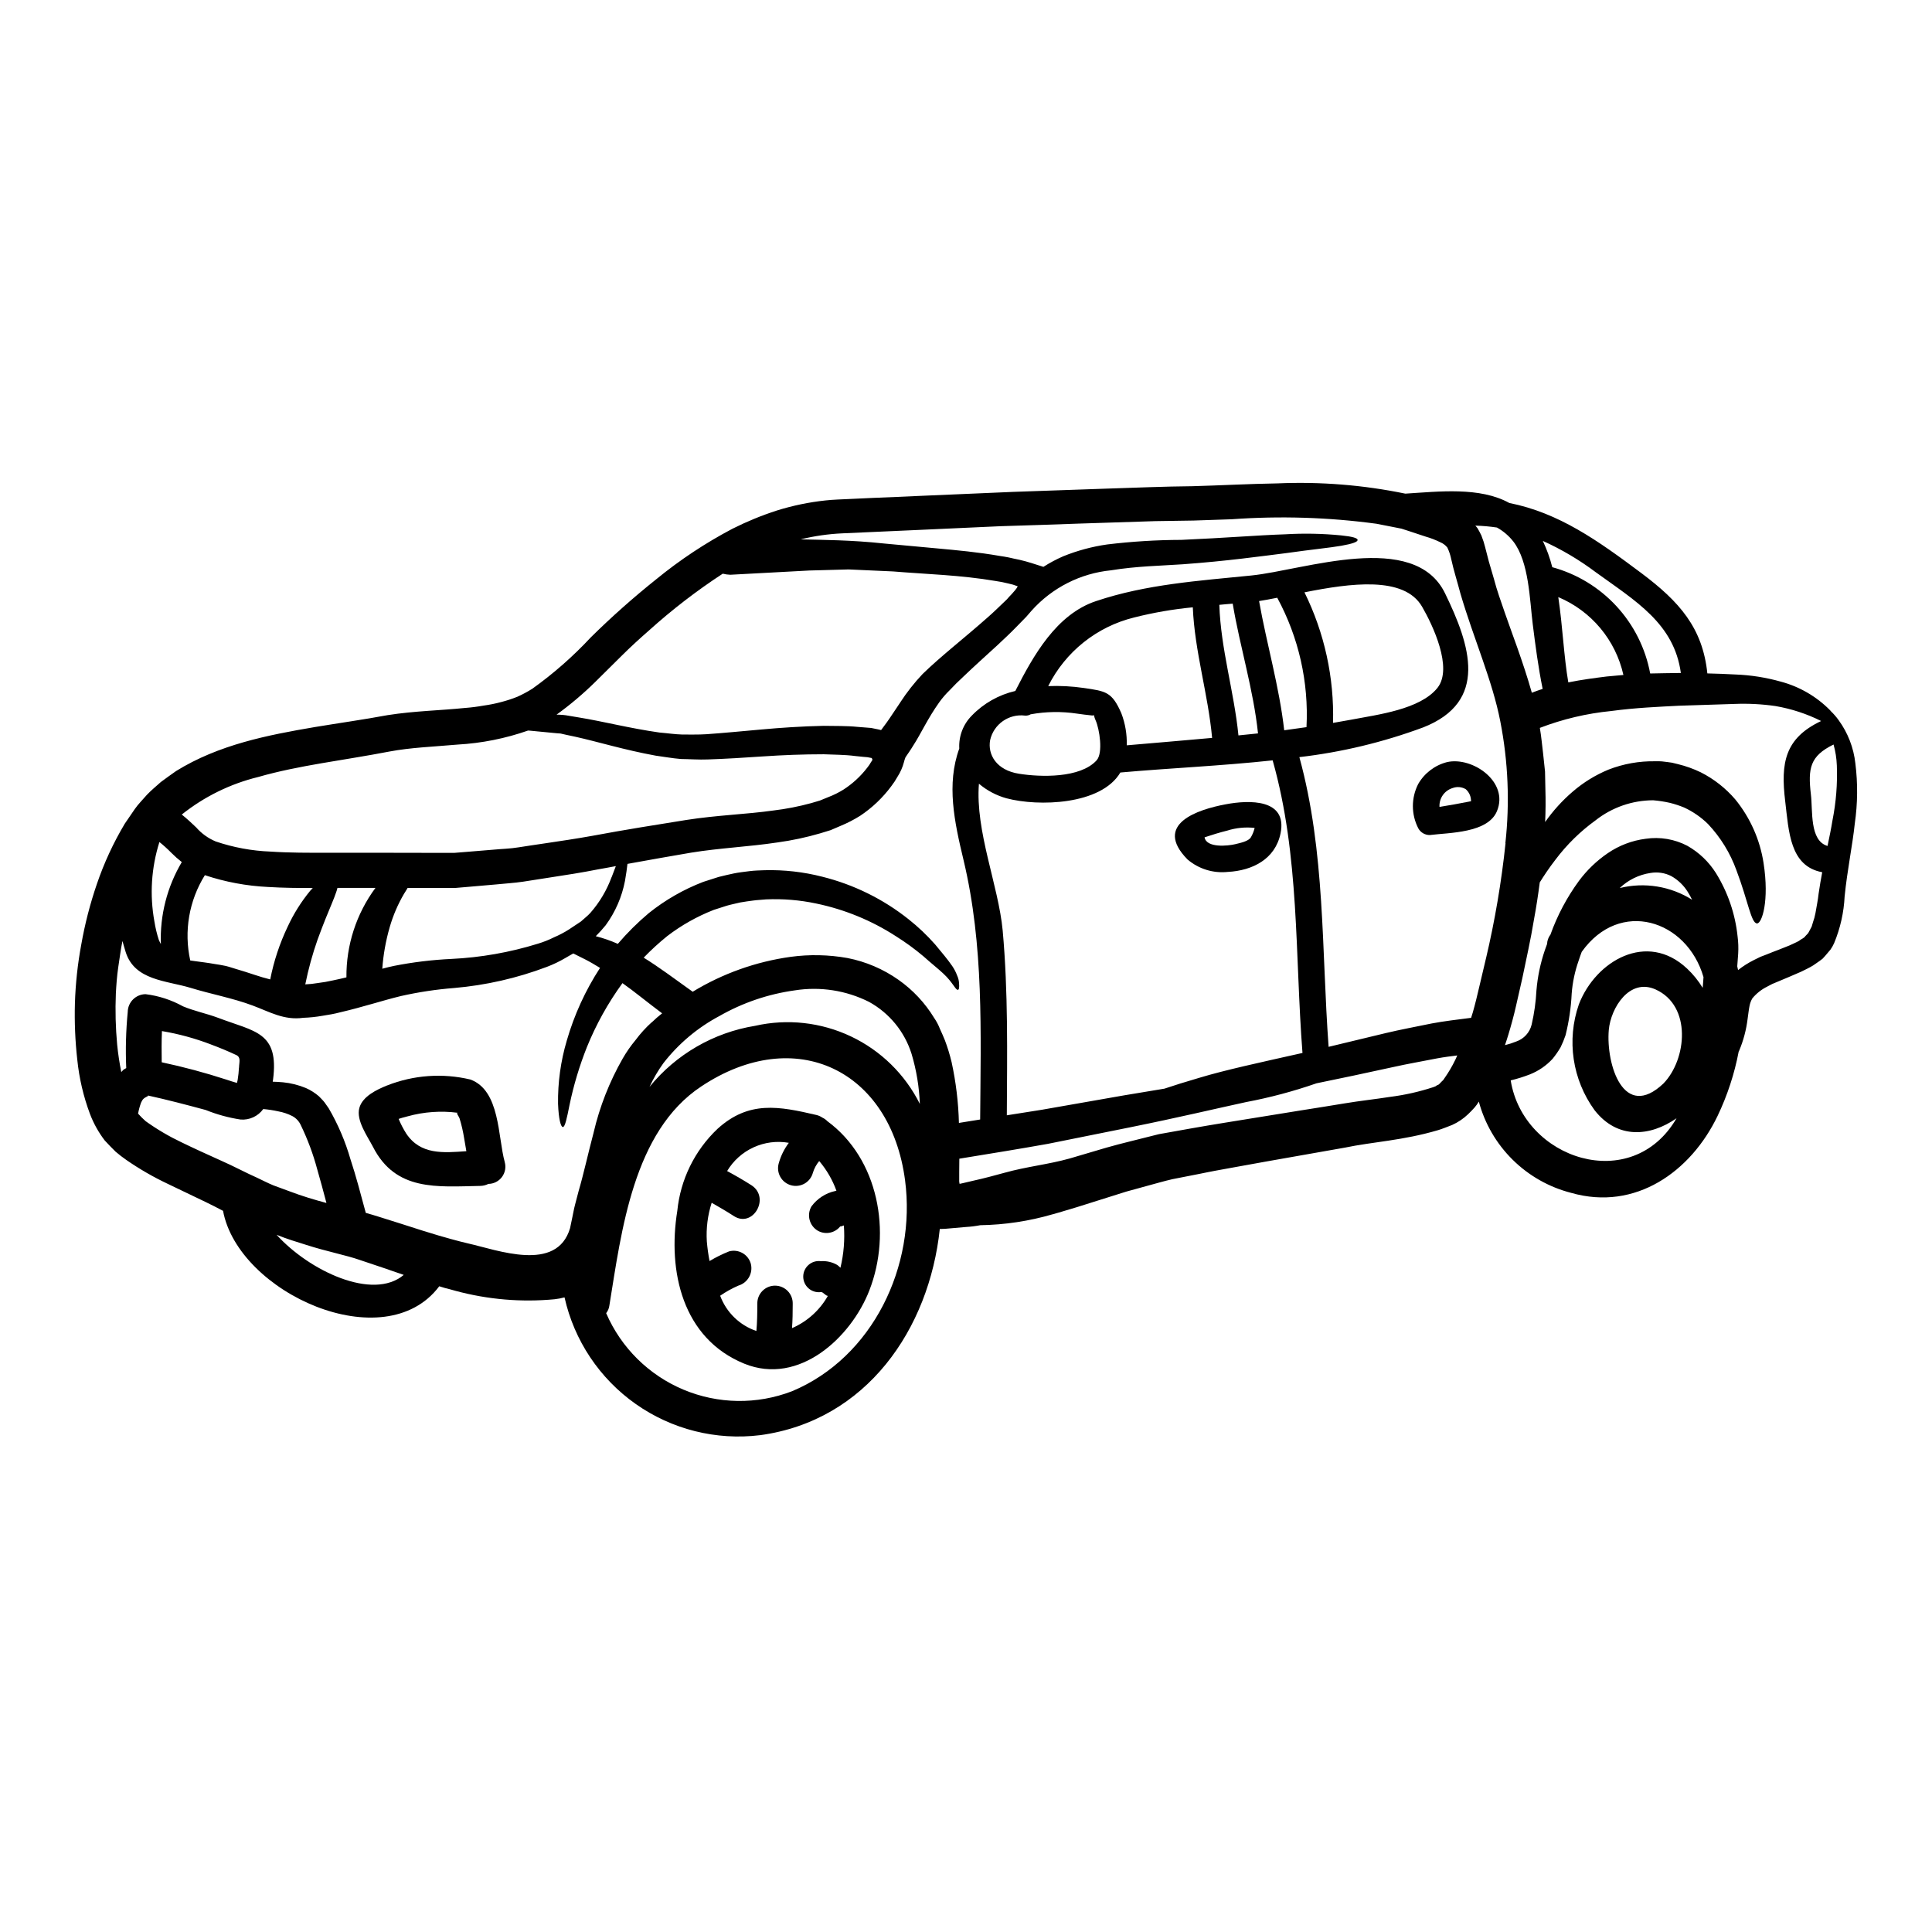 <?xml version="1.0" encoding="UTF-8"?>
<!-- The Best Svg Icon site in the world: iconSvg.co, Visit us! https://iconsvg.co -->
<svg fill="#000000" width="800px" height="800px" version="1.1" viewBox="144 144 512 512" xmlns="http://www.w3.org/2000/svg">
 <g>
  <path d="m635.69 346.3c0.664 5.297 0.613 10.66-0.152 15.945-0.625 5.902-2.004 12.379-2.688 19.285h-0.004c-0.203 4.266-1.145 8.465-2.781 12.41-0.27 0.602-0.594 1.18-0.973 1.719l-1.375 1.625-0.719 0.789-0.789 0.594-1.656 1.152c-1.094 0.688-2.125 1.125-3.219 1.688-1.031 0.438-2.062 0.91-3.125 1.348-1.004 0.438-2.004 0.844-3.035 1.277l-1.5 0.625-1.316 0.688 0.004 0.004c-1.531 0.746-2.883 1.812-3.969 3.125-0.363 0.621-0.617 1.297-0.75 2.004-0.188 0.875-0.312 2.094-0.5 3.375-0.355 2.926-1.109 5.789-2.254 8.504l-0.125 0.246v0.004c-1.117 5.871-2.988 11.578-5.562 16.973-7.086 14.816-21.789 25.32-38.824 20.445-5.859-1.5-11.211-4.531-15.512-8.785-4.305-4.25-7.398-9.57-8.965-15.41-0.324 0.562-0.703 1.09-1.125 1.574-0.562 0.625-1.125 1.219-1.719 1.777l-0.004 0.004c-1.234 1.18-2.66 2.141-4.219 2.844-1.25 0.469-2.562 1.031-3.75 1.379-9.316 2.754-17.383 3.094-24.668 4.625l-20.723 3.656c-3.25 0.594-6.348 1.156-9.348 1.688-1.469 0.285-2.941 0.531-4.328 0.789-1.391 0.254-2.688 0.531-3.973 0.789-2.594 0.5-5.031 0.973-7.344 1.441-2.312 0.531-4.473 1.18-6.504 1.719s-3.938 1.062-5.723 1.574c-1.812 0.562-3.496 1.094-5.062 1.594-3.148 1-5.812 1.812-7.941 2.5-4.281 1.316-6.473 1.91-6.473 1.91v-0.004c-6.25 1.824-12.715 2.801-19.223 2.906-1.238 0.238-2.492 0.395-3.75 0.469-1.75 0.156-3.543 0.316-5.375 0.469-0.531 0.031-1.062 0.062-1.594 0.062-2.812 26.477-19.348 50.797-47.625 54.645l-0.004-0.004c-11.629 1.434-23.375-1.512-32.953-8.262-9.582-6.75-16.305-16.82-18.867-28.254-0.871 0.234-1.762 0.402-2.656 0.5-8.797 0.828-17.668 0.074-26.199-2.223l-1.688-0.469c-0.688-0.156-1.594-0.395-2.656-0.75-14.473 19.285-53.27 1.781-57.301-20.008-0.062-0.031-0.156-0.062-0.219-0.094-1.375-0.715-2.781-1.469-4.375-2.219-3.219-1.531-6.535-3.125-9.969-4.781l-0.008-0.004c-3.84-1.809-7.527-3.93-11.02-6.344-0.996-0.688-1.957-1.43-2.879-2.219-0.969-0.969-1.969-1.969-2.906-3h0.004c-1.617-2.125-2.926-4.473-3.879-6.969-1.738-4.641-2.875-9.484-3.375-14.414-0.555-4.949-0.766-9.934-0.625-14.91 0.16-5.246 0.727-10.473 1.688-15.629 0.957-5.438 2.34-10.789 4.129-16.008 1.902-5.582 4.383-10.945 7.406-16.004 0.875-1.281 1.781-2.594 2.656-3.879 0.875-1.281 2.156-2.531 3.219-3.781 1.156-1.219 2.441-2.25 3.688-3.379 1.316-1 2.688-1.938 4.035-2.906 11.285-6.977 24.133-9.504 36.855-11.664 6.406-1.062 12.691-1.938 19.223-3.148 7.191-1.125 13.941-1.219 20.57-1.91l0.004 0.004c1.625-0.125 3.242-0.332 4.844-0.621 1.574-0.215 3.129-0.527 4.66-0.941 1.457-0.375 2.887-0.844 4.285-1.402 1.367-0.617 2.691-1.328 3.965-2.129 5.613-4.012 10.809-8.578 15.508-13.629 5.492-5.414 11.262-10.539 17.289-15.352 6.273-5.137 13.047-9.629 20.223-13.41 3.805-1.914 7.754-3.535 11.809-4.844 4.176-1.301 8.469-2.191 12.816-2.656 2.156-0.246 4.5-0.281 6.566-0.395l6.125-0.285c4.098-0.152 8.266-0.344 12.41-0.531 8.379-0.371 16.609-0.727 24.699-1.062 8.191-0.281 16.266-0.562 24.227-0.844 7.938-0.25 15.82-0.594 23.223-0.656 7.566-0.215 15.066-0.625 22.602-0.75h-0.004c11.355-0.488 22.723 0.422 33.852 2.719 8.938-0.562 19.754-1.844 27.551 2.473 13.156 2.625 23.414 9.91 34.98 18.57 10.098 7.566 16.254 14.504 17.508 26.598 2.625 0.062 5.062 0.156 7.438 0.285 4.086 0.152 8.137 0.793 12.07 1.906 4.945 1.324 9.445 3.945 13.035 7.594 0.059 0.062 0.09 0.125 0.152 0.188v0.004c0.77 0.738 1.473 1.543 2.094 2.41 2.449 3.363 3.977 7.312 4.434 11.449zm-6.062 15.098c0.953-4.793 1.34-9.68 1.152-14.562-0.07-1.871-0.363-3.731-0.871-5.531-6.25 3.062-6.812 6.297-6.004 13.223 0.531 4.328-0.395 12.254 4.41 13.66 0.5-2.383 0.965-4.633 1.312-6.789zm-3.66 19.32c0.285-1.941 0.594-3.781 0.941-5.566-8.602-1.594-8.848-10.785-9.816-18.848-1.219-10.102-0.125-16.66 9.531-21.227-3.82-1.91-7.902-3.246-12.113-3.965-3.57-0.516-7.18-0.703-10.785-0.562-4.328 0.125-9.191 0.285-14.688 0.473-5.441 0.281-11.535 0.531-18.07 1.406-6.473 0.637-12.824 2.141-18.895 4.469 0.395 2.277 0.594 4.594 0.875 6.875 0.188 1.574 0.348 3.125 0.5 4.688 0.031 1.574 0.062 3.098 0.094 4.629 0.094 2.969 0.062 5.875-0.062 8.754v0.004c2.09-2.984 4.547-5.695 7.316-8.066 2.816-2.43 6.008-4.394 9.445-5.816 3.965-1.547 8.191-2.301 12.441-2.219h1.094l0.656 0.031 1.316 0.156 1.344 0.188 1.625 0.395c2.07 0.504 4.082 1.227 6.004 2.156 3.496 1.77 6.609 4.215 9.156 7.191 3.941 4.844 6.523 10.648 7.481 16.82 1.574 10.098-0.438 16.066-1.719 16.035-1.574 0-2.363-5.902-5.469-14.098v-0.004c-1.641-4.543-4.195-8.703-7.508-12.219-1.852-1.828-4.012-3.32-6.375-4.41-1.207-0.496-2.453-0.902-3.719-1.219-1.473-0.336-2.969-0.566-4.473-0.688-5.535 0.02-10.902 1.887-15.25 5.312-4.062 2.938-7.656 6.469-10.664 10.473-1.688 2.188-3.031 4.219-4.125 5.973-0.438 3.344-0.938 6.629-1.531 9.816-0.879 5.406-2.062 10.562-3.098 15.598-0.562 2.5-1.125 4.969-1.684 7.406-0.562 2.504-1.281 5.117-2.004 7.504-0.281 0.941-0.594 1.879-0.906 2.812 1.023-0.25 2.023-0.574 3-0.969 2.027-0.699 3.562-2.383 4.066-4.469 0.691-2.988 1.121-6.035 1.277-9.098 0.305-3.621 1.051-7.188 2.223-10.625 0.188-0.562 0.395-1.094 0.594-1.656v-0.004c0.031-0.848 0.316-1.672 0.812-2.359l0.062-0.062c1.82-5.106 4.367-9.914 7.566-14.285 2.109-2.844 4.676-5.316 7.598-7.316 3.008-2.07 6.469-3.391 10.094-3.848 3.797-0.566 7.676 0.09 11.07 1.879 3.062 1.742 5.648 4.211 7.531 7.191 3.164 5.098 5.129 10.848 5.75 16.812 0.195 1.504 0.25 3.023 0.16 4.535-0.094 1.156-0.156 2.25-0.25 3.379 0.094 0.344 0.156 0.656 0.219 1 1.281-1.012 2.664-1.891 4.125-2.625l1.781-0.879 1.625-0.621c1.062-0.441 2.125-0.848 3.188-1.25 0.969-0.395 1.938-0.789 2.91-1.156 0.812-0.395 1.777-0.789 2.469-1.18 0.531-0.469 1.406-0.746 1.719-1.277 0.215-0.25 0.438-0.469 0.656-0.688s0.344-0.625 0.531-0.906l0.5-0.941c0.121-0.344 0.215-0.789 0.344-1.156v-0.008c0.289-0.781 0.508-1.586 0.656-2.402 0.293-1.773 0.641-3.316 0.855-5.285zm-30.742 25.07c0.094-0.938 0.156-1.906 0.219-2.844-4.41-15.223-22.195-20.859-32.273-6.691-0.281 0.789-0.594 1.594-0.844 2.41-0.98 2.797-1.59 5.707-1.816 8.66-0.176 3.719-0.723 7.41-1.625 11.02-0.367 1.09-0.805 2.156-1.309 3.188-0.629 1.078-1.34 2.102-2.125 3.066-1.668 1.809-3.719 3.219-6.004 4.125-1.664 0.645-3.363 1.176-5.098 1.594 3.344 20.91 32.105 30.418 43.953 10.035-7.004 4.871-15.629 5.625-21.695-2.098v0.004c-5.926-8.113-7.488-18.617-4.188-28.105 4.469-11.562 18.066-19.445 28.664-9.469h0.004c1.605 1.504 2.996 3.223 4.137 5.106zm-2.781-23.32h-0.004c-0.355-0.73-0.75-1.441-1.18-2.125-1.074-1.727-2.562-3.156-4.332-4.156-1.699-0.875-3.641-1.172-5.527-0.844-3.07 0.457-5.922 1.852-8.16 4 6.566-1.621 13.512-0.492 19.227 3.125zm-3.594-60.109h0.594c-1.781-13.129-12.004-19.07-22.574-26.73-4.352-3.266-9.051-6.047-14.004-8.285 1.055 2.234 1.895 4.57 2.5 6.969 6.539 1.781 12.438 5.367 17.027 10.348 4.59 4.984 7.684 11.16 8.922 17.82 2.641-0.066 5.172-0.094 7.547-0.125zm-4.004 108.76c6.16-6.348 7.566-20.57-2.125-24.914-6.875-3.066-11.848 4.844-12.379 10.754-0.766 9.152 3.953 24.188 14.516 14.156zm-14.957-107.85c1.5-0.156 2.938-0.285 4.328-0.395v-0.004c-2.066-9.266-8.5-16.957-17.258-20.633 1.156 7.691 1.469 15.742 2.656 22.602 3.644-0.734 7.082-1.172 10.305-1.578zm-19.977 4.328c0.969-0.375 1.938-0.719 2.906-1.031-1.152-5.66-1.906-11.379-2.625-17.133-0.812-6.406-0.969-16.531-5.156-21.941l-0.004-0.004c-1.184-1.504-2.652-2.758-4.328-3.688-1.895-0.285-3.809-0.453-5.723-0.5 0.188 0.246 0.441 0.469 0.594 0.715 0.348 0.625 0.75 1.316 1 1.879l0.594 1.656c0.594 2 0.941 3.656 1.379 5.219s0.906 3.066 1.344 4.598c0.789 3.062 1.91 6.125 2.941 9.129 1.094 3.062 2.156 6.098 3.25 9.098 1.387 3.949 2.734 7.949 3.875 12.012zm-6.969 39.855h-0.004c1.191-10.766 0.734-21.648-1.344-32.277-2.094-10.816-7.004-21.758-10.562-33.852-0.789-3.031-1.816-6.219-2.441-9.129v0.004c-0.215-1.07-0.562-2.109-1.031-3.094-0.496-0.621-1.141-1.105-1.875-1.406-1.254-0.617-2.562-1.121-3.91-1.504l-4.25-1.406-2.125-0.688-2.219-0.438-4.473-0.875v0.004c-12.68-1.707-25.5-2.102-38.262-1.184-3.344 0.125-6.723 0.215-10.102 0.344-3.375 0.062-6.781 0.094-10.234 0.156l-20.316 0.656c-6.824 0.25-13.688 0.477-20.602 0.684l-21.004 0.957-20.945 0.938c-3.731 0.168-7.438 0.703-11.066 1.594 5.938 0.156 13.285 0.156 22.043 1.094l14.258 1.316c5.094 0.469 10.629 0.969 16.566 2 0.75 0.125 1.504 0.215 2.219 0.375 0.969 0.219 1.91 0.438 2.879 0.625 2.25 0.5 4.25 1.219 6.375 1.879l-0.004-0.004c1.664-1.066 3.41-1.996 5.219-2.785 3.746-1.52 7.664-2.578 11.664-3.148 6.531-0.789 13.102-1.195 19.68-1.215 11.473-0.5 20.469-1.25 27.449-1.473 4.961-0.297 9.934-0.203 14.879 0.285 3.066 0.312 4.375 0.719 4.375 1.219s-1.312 1-4.328 1.531c-3.019 0.531-7.723 0.969-14.535 1.938-6.812 0.848-15.82 2.125-27.551 2.973-5.844 0.395-12.254 0.5-18.945 1.594-8.102 0.805-15.609 4.617-21.039 10.688l-1.41 1.625c-0.906 0.938-1.777 1.848-2.656 2.719-1.719 1.781-3.438 3.344-5.094 4.91-3.281 3-6.297 5.719-8.91 8.223-1.344 1.246-2.562 2.438-3.625 3.594-1.02 0.988-1.953 2.066-2.781 3.219-3.031 4.25-5.004 8.566-6.781 11.285-0.848 1.41-1.625 2.473-2.098 3.188-0.027 0.062-0.059 0.094-0.09 0.156-0.156 0.395-0.285 0.816-0.395 1.25v0.004c-0.363 1.375-0.941 2.684-1.719 3.879-0.469 0.848-1.004 1.664-1.598 2.434-2.277 3.082-5.074 5.746-8.266 7.875-1.66 1.039-3.406 1.941-5.223 2.688l-2.625 1.125-2.754 0.844c-3.699 1.078-7.469 1.883-11.285 2.406-7.598 1.152-15.316 1.469-22.973 2.719-5.406 0.938-11.066 1.906-16.82 2.969-0.125 1.219-0.348 2.688-0.656 4.504-0.816 4.246-2.562 8.262-5.117 11.754-0.824 1.016-1.699 1.984-2.625 2.906 2 0.512 3.957 1.191 5.844 2.031 2.512-2.941 5.262-5.672 8.223-8.16 4.348-3.481 9.211-6.269 14.414-8.266 1.375-0.438 2.754-0.875 4.094-1.312 1.574-0.395 2.625-0.625 3.938-0.91 1.312-0.285 2.848-0.438 4.219-0.621 1.375-0.184 2.719-0.188 4.062-0.25h-0.004c5.133-0.129 10.254 0.449 15.227 1.723 8.336 2.074 16.129 5.91 22.852 11.254 2.559 2.023 4.93 4.273 7.086 6.723 1.879 2.277 3.25 3.871 4.504 5.688 0.539 0.785 0.98 1.633 1.309 2.531 0.293 0.629 0.461 1.309 0.5 2 0.094 1.125 0 1.715-0.281 1.777-0.625 0.156-1.316-1.938-3.91-4.328-1.219-1.156-3.312-2.809-5.219-4.531l0.004 0.004c-2.289-1.934-4.707-3.699-7.242-5.293-6.465-4.195-13.652-7.152-21.195-8.719-4.375-0.93-8.848-1.297-13.316-1.098-1.125 0.121-2.312 0.152-3.441 0.312-1.125 0.156-2.188 0.285-3.375 0.5-1.18 0.285-2.688 0.594-3.629 0.879-1.156 0.375-2.281 0.715-3.406 1.094h0.004c-4.41 1.723-8.559 4.059-12.32 6.938-2.199 1.777-4.285 3.688-6.25 5.719 3.938 2.41 8.223 5.629 12.988 9.031v0.004c7.926-4.824 16.758-7.973 25.949-9.25 5.008-0.68 10.09-0.578 15.066 0.312 4.867 0.949 9.48 2.922 13.535 5.781 3.809 2.684 7.023 6.121 9.445 10.098 0.625 0.906 1.141 1.879 1.531 2.906 0.469 1 0.906 2.004 1.312 3.004 0.715 1.898 1.309 3.84 1.781 5.812 1.152 5.293 1.801 10.684 1.938 16.098 1.941-0.312 3.812-0.594 5.629-0.906 0.156-23.07 1-46.141-4.41-68.773-2.438-10.16-4.562-20.074-1.125-29.539-0.18-3.246 1.023-6.414 3.316-8.723 3.133-3.246 7.141-5.512 11.535-6.531 4.75-9.316 10.848-20.32 21.41-23.82 13.32-4.473 27.262-5.375 41.172-6.785 13.91-1.41 43.141-12.062 51.297 4.723 6.691 13.723 11.664 28.734-5.875 35.574v-0.004c-10.559 3.91-21.547 6.547-32.727 7.844 6.906 25.168 5.844 50.957 7.75 76.777 4.691-1.121 9.758-2.34 15.191-3.656 3.781-0.906 7.871-1.656 12.098-2.531 3.281-0.625 6.844-1.031 10.473-1.5l0.469-1.504c0.625-2.188 1.18-4.5 1.746-6.938 0.566-2.441 1.156-4.844 1.719-7.281h0.004c2.371-10.062 4.102-20.266 5.184-30.543zm-13.258 57.375c0.156-0.375 0.316-0.746 0.5-1.125-1.746 0.219-3.5 0.438-5.188 0.75-4.098 0.812-7.969 1.469-11.723 2.312-7.414 1.625-14.219 3.07-20.418 4.328v0.004c-6.078 2.113-12.305 3.773-18.629 4.965-7.691 1.656-17.754 4.066-30.762 6.691-6.504 1.312-13.754 2.769-21.758 4.375-7.16 1.281-15.004 2.562-23.477 3.938 0 1.215-0.031 2.406-0.031 3.562v2c-0.031 0.441 0 0.348 0 0.395v0.121l0.062 0.395c0 0.152 0.031 0.246 0.219 0.152l0.469-0.094c1-0.246 1.938-0.469 2.781-0.652 3.312-0.719 6.156-1.531 8.5-2.156 5.781-1.625 11.566-2.188 17.254-3.781 2.625-0.789 5.902-1.75 9.754-2.879 3.91-1.125 8.66-2.219 13.879-3.562 2.66-0.473 5.473-0.973 8.41-1.504 1.5-0.246 3-0.531 4.562-0.789 1.473-0.25 3.004-0.5 4.535-0.75 6.254-1 12.988-2.094 20.289-3.281 3.688-0.594 7.535-1.18 11.469-1.844 3.938-0.66 8.066-1.094 12.035-1.719h0.008c3.867-0.492 7.676-1.348 11.379-2.562 0.188-0.094 0.438-0.156 0.594-0.219l0.312-0.219c0.219-0.152 0.473-0.152 0.688-0.375v-0.004c0.207-0.242 0.426-0.473 0.66-0.688 0.297-0.223 0.543-0.512 0.719-0.844 1.102-1.562 2.074-3.219 2.906-4.941zm-4.723-98.566c4.125-5.25-1.281-16.629-4.094-21.477-4.754-8.223-19.039-6.219-31.168-3.812h-0.004c5.305 10.746 7.902 22.625 7.566 34.605 1.625-0.281 3.281-0.562 4.941-0.875 6.785-1.312 18.164-2.656 22.762-8.441zm-34.73 10.441c0.621-11.926-2.062-23.793-7.754-34.293-1.746 0.348-3.375 0.656-4.812 0.879 2.035 11.473 5.348 22.633 6.66 34.242 1.969-0.266 3.938-0.543 5.906-0.828zm-1.062 86.34c-2.031-26.066-0.719-52.141-7.906-77.539-13.629 1.469-27.418 2.062-40.359 3.219-5.117 8.66-21.785 9.055-30.133 6.844l-0.004 0.004c-2.699-0.746-5.207-2.066-7.344-3.879-1.004 12.566 5.188 27.008 6.297 38.918 1.469 16.32 1.18 32.605 1.094 48.957 3.188-0.5 6.297-1 9.285-1.469 8.004-1.41 15.258-2.68 21.758-3.812 3.844-0.625 7.375-1.219 10.723-1.781 2.531-0.844 5.594-1.816 9.254-2.879 6.894-2.078 15.895-4.016 27.336-6.582zm-16.973-84.152c1.746-0.188 3.469-0.344 5.188-0.531-1.219-11.598-4.75-22.789-6.691-34.293-0.031-0.031 0-0.062 0-0.09-1.18 0.09-2.363 0.184-3.562 0.312 0.375 11.688 3.91 22.977 5.066 34.602zm-6.977 0.656c-1.062-11.633-4.625-22.883-5.117-34.605l0.004 0.004c-5.238 0.5-10.434 1.398-15.535 2.688-9.898 2.426-18.23 9.078-22.789 18.191 3.164-0.125 6.336 0.043 9.469 0.5 5.785 0.848 7.438 1 9.91 6.691 1.035 2.711 1.523 5.602 1.438 8.5 7.527-0.656 15.09-1.277 22.625-1.965zm-30.629 5.973c1.816-1.969 0.75-8.379-0.219-10.566h-0.004c-0.211-0.461-0.371-0.941-0.469-1.438-0.145 0.098-0.328 0.129-0.5 0.094-1.344-0.125-2.688-0.316-4.031-0.5-4.055-0.605-8.188-0.543-12.223 0.188-0.453 0.266-0.977 0.387-1.5 0.344-4.301-0.539-8.305 2.277-9.254 6.504-0.688 3.781 1.625 7.969 7.66 8.906 5.688 0.91 16.191 1.219 20.539-3.531zm-20.883-46.141-1.25-0.438c-0.438-0.125-0.875-0.219-1.281-0.316h-0.004c-1.09-0.277-2.191-0.496-3.305-0.652-9.312-1.594-18.598-1.816-27.195-2.535-4.16-0.184-8.098-0.375-11.789-0.531-3.754 0.094-7.223 0.188-10.406 0.285-12.91 0.688-20.949 1.125-20.949 1.125h0.004c-0.676-0.023-1.348-0.117-2-0.285-6.902 4.508-13.445 9.547-19.57 15.07-2.5 2.188-4.844 4.328-7.129 6.598-2.363 2.312-4.688 4.629-7.004 6.938h0.004c-3.223 3.176-6.68 6.102-10.344 8.754 0.531 0 1.031 0.031 1.574 0.062l0.844 0.094 1.125 0.188 2.363 0.395c6.375 1.031 13.473 2.879 21.379 4 1.969 0.156 4.004 0.473 6.066 0.531 2.062-0.027 4.094 0.062 6.375-0.09 4.566-0.316 9.379-0.789 14.535-1.25 5.156-0.465 10.664-0.844 16.508-0.969 2.969 0.062 5.973-0.031 9.055 0.281l2.363 0.188 1.18 0.094 1.848 0.375 0.789 0.188c0.395-0.531 0.875-1.156 1.438-1.941 1-1.375 2.156-3.219 3.656-5.406l-0.008-0.004c1.738-2.672 3.715-5.184 5.902-7.5 4.875-4.75 10.973-9.445 17.191-14.957 1.598-1.379 3.066-2.848 4.629-4.328h0.004c0.395-0.355 0.762-0.746 1.094-1.16l0.75-0.789c0.281-0.312 0.559-0.621 0.844-0.969v0.004c0.273-0.324 0.516-0.672 0.715-1.047zm-25.945 137.17v-0.004c-0.168-4.492-0.902-8.945-2.188-13.25-1.84-5.871-5.871-10.805-11.258-13.777-6.078-3.055-12.961-4.125-19.68-3.062-7.043 0.973-13.836 3.285-20.008 6.812-5.766 3.066-10.812 7.316-14.82 12.473-1.43 1.977-2.664 4.086-3.688 6.301 7.031-8.641 16.988-14.398 27.98-16.188 8.543-1.934 17.488-0.945 25.406 2.809 7.914 3.75 14.34 10.047 18.254 17.883zm-33.891 76.152c21.48-8.973 32.949-33.23 29.98-55.891-3.844-29.266-29.07-41.469-54.016-24.891-18.039 11.941-21.133 38.293-24.352 58.082v0.004c-0.098 0.73-0.391 1.422-0.848 2 3.945 9.137 11.277 16.398 20.453 20.254 9.176 3.859 19.492 4.016 28.781 0.441zm21.328-167.42c-0.062-0.125-0.125-0.246-0.188-0.395l-0.812-0.156-0.316-0.062-1.062-0.09-2.156-0.219c-2.812-0.375-5.656-0.344-8.375-0.469-5.566 0-10.879 0.215-16.008 0.562-5.129 0.348-10.031 0.656-14.727 0.812-2.344 0.094-4.844-0.094-7.125-0.121-2.312-0.188-4.473-0.594-6.629-0.879-8.41-1.531-15.32-3.688-21.414-5.035-0.746-0.152-1.5-0.312-2.215-0.469l-1.094-0.246c-0.188-0.031-0.316-0.094-0.562-0.125l-0.879-0.062c-2.25-0.215-4.441-0.438-6.504-0.625-0.395-0.062-0.789-0.062-1.18-0.094v-0.008c-6.023 2.113-12.316 3.367-18.691 3.723-6.375 0.562-12.504 0.789-18.07 1.844-12.254 2.363-24.07 3.656-34.789 6.754h-0.004c-7.383 1.809-14.281 5.199-20.227 9.941 1.438 1.156 2.719 2.363 3.781 3.379l0.004-0.004c1.418 1.633 3.195 2.918 5.191 3.754 4.68 1.59 9.562 2.496 14.504 2.688 5.062 0.344 10.191 0.316 15.379 0.316h15.16c4.941 0.027 9.816 0.027 14.629 0.027h3.566l3.469-0.281 6.848-0.562c2.246-0.219 4.5-0.25 6.719-0.625s4.441-0.656 6.629-1c4.375-0.656 8.691-1.281 12.988-2.062 8.438-1.574 16.785-2.91 24.82-4.188 8.191-1.281 15.977-1.504 23.039-2.504 3.41-0.406 6.785-1.062 10.098-1.969l2.312-0.688 2.215-0.906h0.004c1.383-0.527 2.715-1.188 3.973-1.969 2.414-1.551 4.543-3.508 6.297-5.781 0.414-0.504 0.781-1.051 1.094-1.625 0.094-0.09 0.168-0.195 0.219-0.312 0.035-0.086 0.066-0.18 0.09-0.27zm-58.488 69.668h-0.004c0.875-0.852 1.797-1.656 2.758-2.406-4.129-3.094-7.406-5.812-10.379-7.906-0.031-0.031-0.094-0.062-0.125-0.094l-0.004-0.004c-3.832 5.262-7.004 10.973-9.445 17.004-1.957 4.926-3.484 10.008-4.566 15.195-0.746 3.75-1.219 5.938-1.781 5.938s-1.121-2.125-1.277-6.098h-0.004c-0.082-5.688 0.699-11.359 2.316-16.812 1.969-6.82 4.938-13.312 8.812-19.262-1.438-0.875-2.754-1.656-3.938-2.25-1.18-0.594-2.219-1.125-3.148-1.574-0.684 0.395-1.438 0.789-2.188 1.25-1.547 0.906-3.168 1.68-4.844 2.312-7.894 2.988-16.164 4.871-24.57 5.594-4.734 0.371-9.434 1.082-14.066 2.125-4.875 1.18-10.164 2.941-16.16 4.328-1.473 0.395-3.035 0.656-4.66 0.91h-0.004c-1.672 0.297-3.363 0.473-5.059 0.531-5.117 0.715-8.91-1.574-13.414-3.25-5.25-1.969-11.094-3.035-16.473-4.691-6.406-1.938-14.82-1.938-17.191-9.5-0.316-0.969-0.562-1.938-0.848-2.91-0.5 2.312-0.746 4.723-1.125 7.004-0.344 2.363-0.5 4.598-0.625 6.91-0.188 4.516-0.07 9.035 0.344 13.535 0.246 2.5 0.625 4.938 1.094 7.281 0.215-0.215 0.375-0.438 0.625-0.656 0.184-0.121 0.469-0.246 0.684-0.395h0.004c-0.215-4.961-0.082-9.934 0.395-14.879 0.035-2.59 2.133-4.68 4.723-4.711 3.481 0.426 6.844 1.52 9.91 3.219 3.062 1.281 6.188 1.879 9.281 3.035 9.785 3.719 16.223 3.719 14.598 16.379l-0.09 0.562c0.875 0.031 1.777 0.062 2.719 0.156 2.098 0.207 4.148 0.723 6.094 1.531 1.25 0.555 2.406 1.293 3.441 2.188 0.5 0.531 1.062 1.062 1.469 1.594l1.125 1.594v0.004c2.465 4.234 4.394 8.762 5.75 13.473 1.441 4.328 2.719 9.254 4.066 14.227 1.219 0.344 2.312 0.656 3.379 1 2.219 0.688 4.328 1.379 6.25 1.969 3.844 1.246 7.004 2.246 9.566 3 5.117 1.5 7.785 2.094 7.785 2.094 7.969 1.781 23.664 7.848 27.16-4.031 0.188-0.91 0.375-1.879 0.594-2.848 0.246-1.125 0.395-2.125 0.746-3.441 0.285-1.156 0.625-2.344 0.941-3.594 1.277-4.328 2.406-9.566 3.969-15.473h-0.004c1.598-6.836 4.18-13.406 7.656-19.508 1.008-1.766 2.172-3.441 3.473-5 1.262-1.699 2.688-3.269 4.258-4.684zm-10.629-38.477c0.438-1.125 0.789-2.066 1.121-2.941-1.574 0.312-3.062 0.562-4.625 0.844-4.25 0.848-8.66 1.535-13.16 2.219-2.246 0.348-4.531 0.719-6.812 1.062s-4.688 0.473-7.035 0.719c-2.363 0.188-4.781 0.395-7.191 0.625-1.219 0.094-2.438 0.188-3.656 0.312h-12.699c-0.281 0.5-0.621 1.004-0.969 1.574-1.621 2.769-2.891 5.731-3.781 8.816-1.039 3.594-1.699 7.289-1.969 11.02 1.031-0.285 2.062-0.531 3.094-0.75 5.012-0.988 10.09-1.602 15.195-1.844 7.785-0.371 15.496-1.727 22.945-4.035 1.488-0.449 2.938-1.023 4.328-1.719 1.324-0.566 2.598-1.234 3.816-2 1.125-0.75 2.215-1.469 3.25-2.156 0.875-0.816 1.812-1.5 2.531-2.312v-0.004c2.438-2.781 4.34-5.992 5.613-9.469zm-88.785 94.762c8.598 9.504 25.477 17.57 33.695 10.629-3.375-1.156-7.281-2.535-11.691-3.973-3.543-1.25-8.785-2.25-14.129-3.973-2.5-0.797-5.188-1.578-7.875-2.684zm26.195-91.938h-10.066c-0.09 0.391-0.207 0.777-0.344 1.156-0.312 0.879-0.684 1.91-1.18 3.062-1 2.363-2.25 5.406-3.691 9.348h-0.004c-1.383 3.918-2.488 7.93-3.309 12.004 1.098-0.043 2.195-0.156 3.281-0.344 1.387-0.164 2.766-0.406 4.125-0.719 1.156-0.25 2.363-0.5 3.5-0.789-0.082-8.527 2.617-16.848 7.688-23.707zm-12.988 83.5c-0.844-3.188-1.625-6.129-2.438-8.91v-0.004c-1.074-4.012-2.523-7.918-4.332-11.66-0.457-1.039-1.25-1.898-2.25-2.438-1.16-0.594-2.402-1.016-3.688-1.25-1.328-0.297-2.676-0.504-4.035-0.625-1.379 1.91-3.652 2.965-6 2.781-3.176-0.48-6.281-1.332-9.254-2.531-5.094-1.375-10.191-2.715-15.316-3.84l0.062 0.121c-1.281 0.656-1.41 0.816-1.879 1.781-0.34 0.945-0.605 1.918-0.785 2.906 0.629 0.707 1.297 1.375 2.004 2 2.992 2.144 6.172 4.019 9.5 5.598 3.41 1.656 6.848 3.219 10.254 4.75 3.379 1.469 7.086 3.469 9.816 4.656 1.438 0.688 2.848 1.41 4.281 2.004 1.473 0.523 2.914 1.055 4.328 1.594 3.336 1.27 6.586 2.234 9.746 3.074zm-4.269-82.77c0.25-0.25 0.438-0.469 0.656-0.688-3.879 0-7.816-0.031-11.879-0.281h0.004c-5.691-0.273-11.32-1.324-16.727-3.125-4.199 6.738-5.59 14.852-3.875 22.602l1.062 0.152c1.781 0.25 3.504 0.441 5.441 0.789 0.969 0.156 1.906 0.285 2.848 0.5 0.941 0.215 1.777 0.531 2.688 0.789 1.844 0.531 3.438 1.062 5 1.574 1.473 0.5 2.812 0.875 4.16 1.219h-0.004c0.945-4.836 2.5-9.531 4.625-13.98 1.582-3.426 3.602-6.637 6-9.551zm-18.895 46.922c0.031-1.5 0.562-2.719-0.719-3.344-2.188-1.031-4.469-1.969-6.719-2.809v-0.004c-4.199-1.609-8.551-2.797-12.988-3.543-0.125 2.754-0.094 5.473-0.062 8.266 5.785 1.23 11.504 2.766 17.129 4.594 0.941 0.316 1.879 0.625 2.812 0.879h0.004c0.074-0.27 0.137-0.543 0.188-0.816 0.172-1.066 0.285-2.144 0.34-3.223zm-15.168-54.488c-0.977-0.762-1.906-1.586-2.781-2.465-0.992-1.012-2.043-1.965-3.148-2.848-2.152 6.797-2.609 14.02-1.332 21.035 0.266 1.676 0.66 3.324 1.184 4.938 0.156 0.375 0.348 0.715 0.531 1.062-0.273-7.621 1.656-15.16 5.547-21.723z"/>
  <path d="m527.5 345.96c6.691-1.5 16.477 5.219 13.195 13.035-2.441 5.812-12.664 5.656-17.754 6.297-1.27 0.031-2.449-0.645-3.066-1.75-1.918-3.691-1.93-8.082-0.031-11.785 1.664-2.887 4.426-4.977 7.656-5.797zm5.816 10.473h0.004c0.164-0.051 0.336-0.07 0.508-0.062 0.043-1.227-0.461-2.406-1.379-3.219-1.047-0.625-2.324-0.742-3.469-0.316-2.188 0.652-3.637 2.727-3.5 5.004 2.617-0.406 5.242-0.906 7.84-1.406z"/>
  <path d="m468.82 357.15c6.188-1.18 16.441-1.5 14.535 7.723-1.41 6.812-7.438 9.84-13.941 10.191v-0.004c-3.879 0.426-7.762-0.773-10.727-3.312-9.156-9.344 2.707-13.223 10.133-14.598zm7.629 6.438c0.031-0.09 0-0.121 0.031-0.184-2.441-0.27-4.914-0.023-7.254 0.715-2.031 0.5-4.035 1.125-6.004 1.781 0.5 2.879 6.223 2.281 8.129 1.816 1.094-0.285 3.543-0.719 4.156-1.848v0.004c0.418-0.715 0.734-1.484 0.941-2.285z"/>
  <path d="m363.29 441.15c13.504 9.941 17.098 29.387 11.094 44.828-4.812 12.41-18.598 25.32-33.133 19.414-16.414-6.691-20.352-24.504-17.758-40.512v-0.004c0.828-8.27 4.602-15.969 10.625-21.695 8.344-7.598 16.352-6.004 26.289-3.688 0.547 0.137 1.066 0.371 1.531 0.688 0.508 0.234 0.965 0.562 1.352 0.969zm3.438 38.824h-0.004c0.883-3.668 1.191-7.453 0.91-11.219-0.5 0.156-1.441 0.531-0.688 0.125-0.156 0.062-0.188 0.094-0.246 0.094h-0.004c-1.426 1.812-3.961 2.316-5.969 1.18-2.238-1.316-2.992-4.191-1.691-6.438 1.543-2.094 3.801-3.551 6.348-4.094 0.094-0.031 0.188-0.031 0.281-0.062h-0.004c-1.035-2.875-2.582-5.543-4.562-7.871-0.77 0.922-1.344 1.996-1.688 3.148-0.691 2.5-3.277 3.965-5.777 3.273s-3.965-3.277-3.273-5.777c0.543-1.977 1.453-3.832 2.688-5.473-3.164-0.559-6.422-0.141-9.34 1.195-2.922 1.336-5.367 3.527-7.012 6.285 2.188 1.18 4.375 2.438 6.473 3.781 5.035 3.312 0.344 11.438-4.723 8.129-1.91-1.25-3.879-2.363-5.844-3.504h-0.004c-1.062 3.309-1.496 6.785-1.281 10.254 0.148 1.742 0.387 3.477 0.719 5.191 1.656-0.992 3.391-1.852 5.188-2.566 2.492-0.672 5.062 0.793 5.75 3.281 0.637 2.5-0.812 5.051-3.281 5.789-1.699 0.734-3.32 1.633-4.844 2.688 1.629 4.398 5.156 7.832 9.598 9.344 0.215-2.309 0.246-4.656 0.246-7.188h0.004c-0.039-1.266 0.438-2.496 1.324-3.406 0.883-0.91 2.098-1.422 3.363-1.422 1.27 0 2.481 0.512 3.367 1.422 0.883 0.91 1.359 2.141 1.324 3.406 0 2.277-0.031 4.371-0.188 6.438h-0.004c4.019-1.742 7.356-4.75 9.512-8.562-0.625 0-1.219-1-1.781-1h-0.066c-1.18 0.16-2.375-0.199-3.273-0.984-0.898-0.785-1.414-1.918-1.414-3.113 0-1.191 0.516-2.324 1.414-3.109 0.898-0.785 2.094-1.145 3.273-0.984 1.512-0.105 3.019 0.246 4.332 1.004 0.301 0.223 0.586 0.473 0.844 0.746z"/>
  <path d="m265.32 438.9c-4.449-0.582-8.965-0.262-13.289 0.938-0.531 0.125-2.215 0.594-2.215 0.625l-0.168 0.078c0.559 1.336 1.227 2.621 1.996 3.848 3.812 5.719 9.879 5.117 15.945 4.688-0.188-1.156-0.395-2.309-0.594-3.469-0.281-1.777-0.688-3.535-1.219-5.254-0.301-0.734-0.988-1.453-0.457-1.453zm12.441 13.066c0.379 1.363 0.105 2.824-0.742 3.957s-2.172 1.809-3.586 1.824c-0.672 0.34-1.41 0.52-2.16 0.531-11.473 0.219-22.414 1.473-28.445-10.375-1.441-2.781-4.504-6.977-3.598-10.285 0.848-3.098 4.66-4.875 7.379-5.973l0.004 0.004c7-2.758 14.68-3.309 22.004-1.574 7.957 2.852 7.297 15.23 9.145 21.879z"/>
 </g>
</svg>
